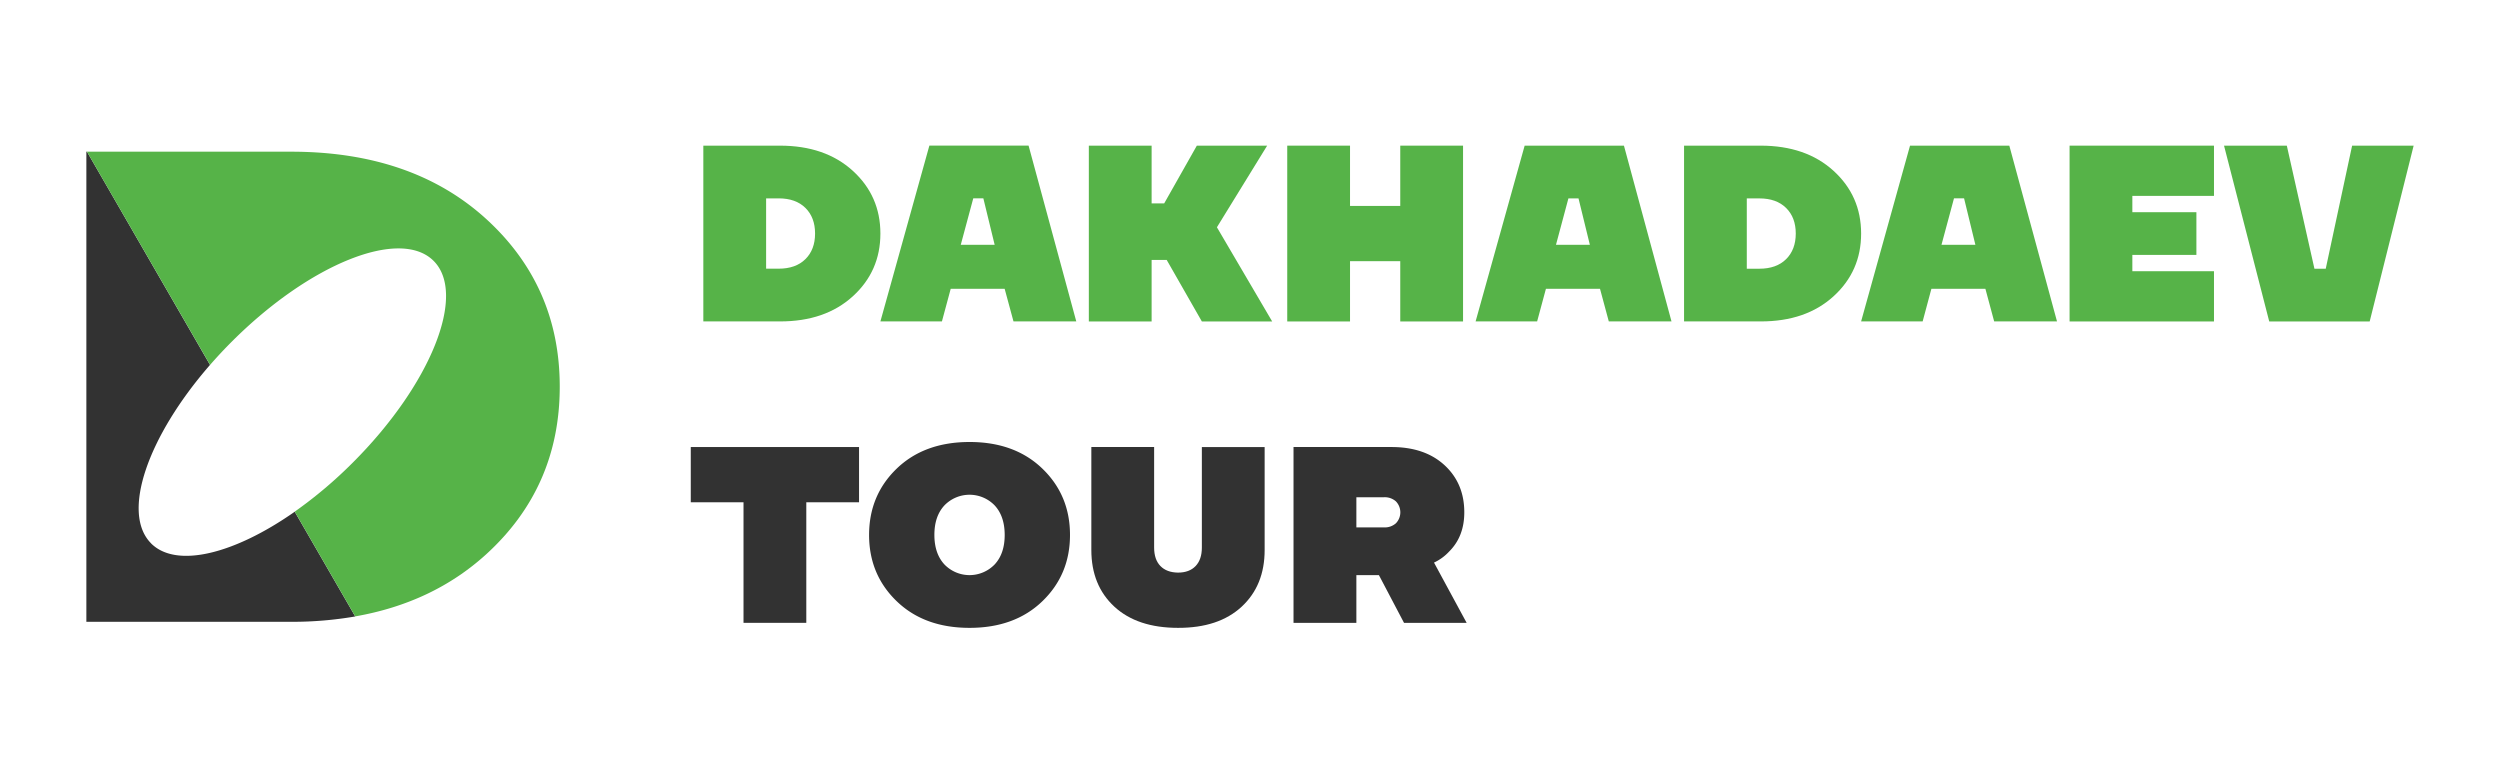 <?xml version="1.0" encoding="UTF-8"?> <svg xmlns="http://www.w3.org/2000/svg" id="Слой_1" data-name="Слой 1" viewBox="0 0 1485.58 459.64"><defs><style>.cls-1{fill:#56b348;}.cls-2{fill:#323232;}</style></defs><title>Лого ту</title><path class="cls-1" d="M417.94,191V86.55h45.52q26.86,0,43.28,14.93t16.42,37.31q0,22.38-16.42,37.31T463.46,191Zm37.31-31.34h7.46q10.15,0,15.89-5.67t5.74-15.22q0-9.55-5.74-15.22t-15.89-5.67h-7.46Z"></path><path class="cls-1" d="M523.16,191l29.1-104.47h58.95L639.56,191H602.25L597,171.62H564.94L559.72,191Zm47.75-45.52h20.15l-6.72-27.61h-6Z"></path><polygon class="cls-1" points="647.02 191.02 647.02 86.55 684.33 86.55 684.33 120.88 691.79 120.88 711.2 86.55 752.98 86.55 723.13 135.05 755.97 191.02 714.18 191.02 693.29 154.46 684.33 154.46 684.33 191.02 647.02 191.02"></polygon><polygon class="cls-1" points="764.92 191.02 764.92 86.55 802.23 86.55 802.23 122.37 832.08 122.37 832.08 86.55 869.39 86.55 869.39 191.02 832.08 191.02 832.08 155.2 802.23 155.2 802.23 191.02 764.92 191.02"></polygon><path class="cls-1" d="M876.85,191,906,86.55h59L993.26,191H956l-5.23-19.4H918.64L913.41,191Zm47.76-45.52h20.14L938,117.89h-6Z"></path><path class="cls-1" d="M1000.72,191V86.55h45.52q26.86,0,43.28,14.93t16.42,37.31q0,22.38-16.42,37.31T1046.24,191ZM1038,159.68h7.46q10.15,0,15.89-5.67t5.75-15.22q0-9.55-5.75-15.22t-15.89-5.67H1038Z"></path><path class="cls-1" d="M1105.93,191,1135,86.55h59L1222.34,191H1185l-5.22-19.4h-32.08L1142.5,191Zm47.76-45.52h20.15l-6.72-27.61h-6Z"></path><polygon class="cls-1" points="1229.81 191.02 1229.81 86.55 1315.62 86.55 1315.62 116.4 1267.11 116.4 1267.11 126.1 1305.17 126.1 1305.17 151.47 1267.11 151.47 1267.11 161.17 1315.62 161.17 1315.62 191.02 1229.81 191.02"></polygon><polygon class="cls-1" points="1321.59 86.55 1358.9 86.55 1375.31 159.68 1382.03 159.68 1397.7 86.55 1434.26 86.55 1408.14 191.02 1348.45 191.02 1321.59 86.55"></polygon><polygon class="cls-2" points="410.48 298.47 410.48 265.64 510.47 265.64 510.47 298.47 479.13 298.47 479.13 370.11 441.82 370.11 441.82 298.47 410.48 298.47"></polygon><path class="cls-2" d="M532.85,357.27q-16.42-15.82-16.41-39.4t16.41-39.4q16.42-15.81,43.28-15.82t43.28,15.82q16.42,15.83,16.42,39.4t-16.42,39.4Q603,373.09,576.13,373.09t-43.28-15.82m28.28-56.86q-5.9,6.42-5.89,17.46t5.89,17.46a20.73,20.73,0,0,0,30,0q5.9-6.41,5.89-17.46t-5.89-17.46a20.74,20.74,0,0,0-30,0"></path><path class="cls-2" d="M648.51,326.83V265.64h37.31v59.7q0,7.16,3.73,11T700,340.26q6.72,0,10.45-3.88t3.73-11v-59.7h37.31v61.19q0,21-13.66,33.65T700,373.09q-24.18,0-37.83-12.61t-13.66-33.65"></path><path class="cls-2" d="M768.65,370.11V265.64h58.21q19.84,0,31.56,10.82t11.71,28q0,14.33-9,23.28a28.92,28.92,0,0,1-9,6.57l19.4,35.82H834.32l-14.92-28.36H806v28.36ZM806,313.4h16.41a9.91,9.91,0,0,0,7.09-2.46,9.37,9.37,0,0,0,0-13,9.93,9.93,0,0,0-7.09-2.46H806Z"></path><path class="cls-2" d="M89.8,322.89c-17.91-17.91-2.21-63.32,35-106.05L51.68,90.14h-.36V369.5H173a220.57,220.57,0,0,0,38.09-3.18l-35.94-62.25c-35.94,25.2-70.36,33.86-85.39,18.82"></path><path class="cls-1" d="M288.78,130Q244.87,90.14,173,90.14H51.68l73.15,126.7q6.09-7,12.92-13.84c46.35-46.35,100-67.82,119.89-48s-1.61,73.54-48,119.89a261.41,261.41,0,0,1-34.5,29.14l35.94,62.25q46-8.06,77.64-36.73,43.9-39.9,43.9-99.77T288.78,130"></path></svg> 